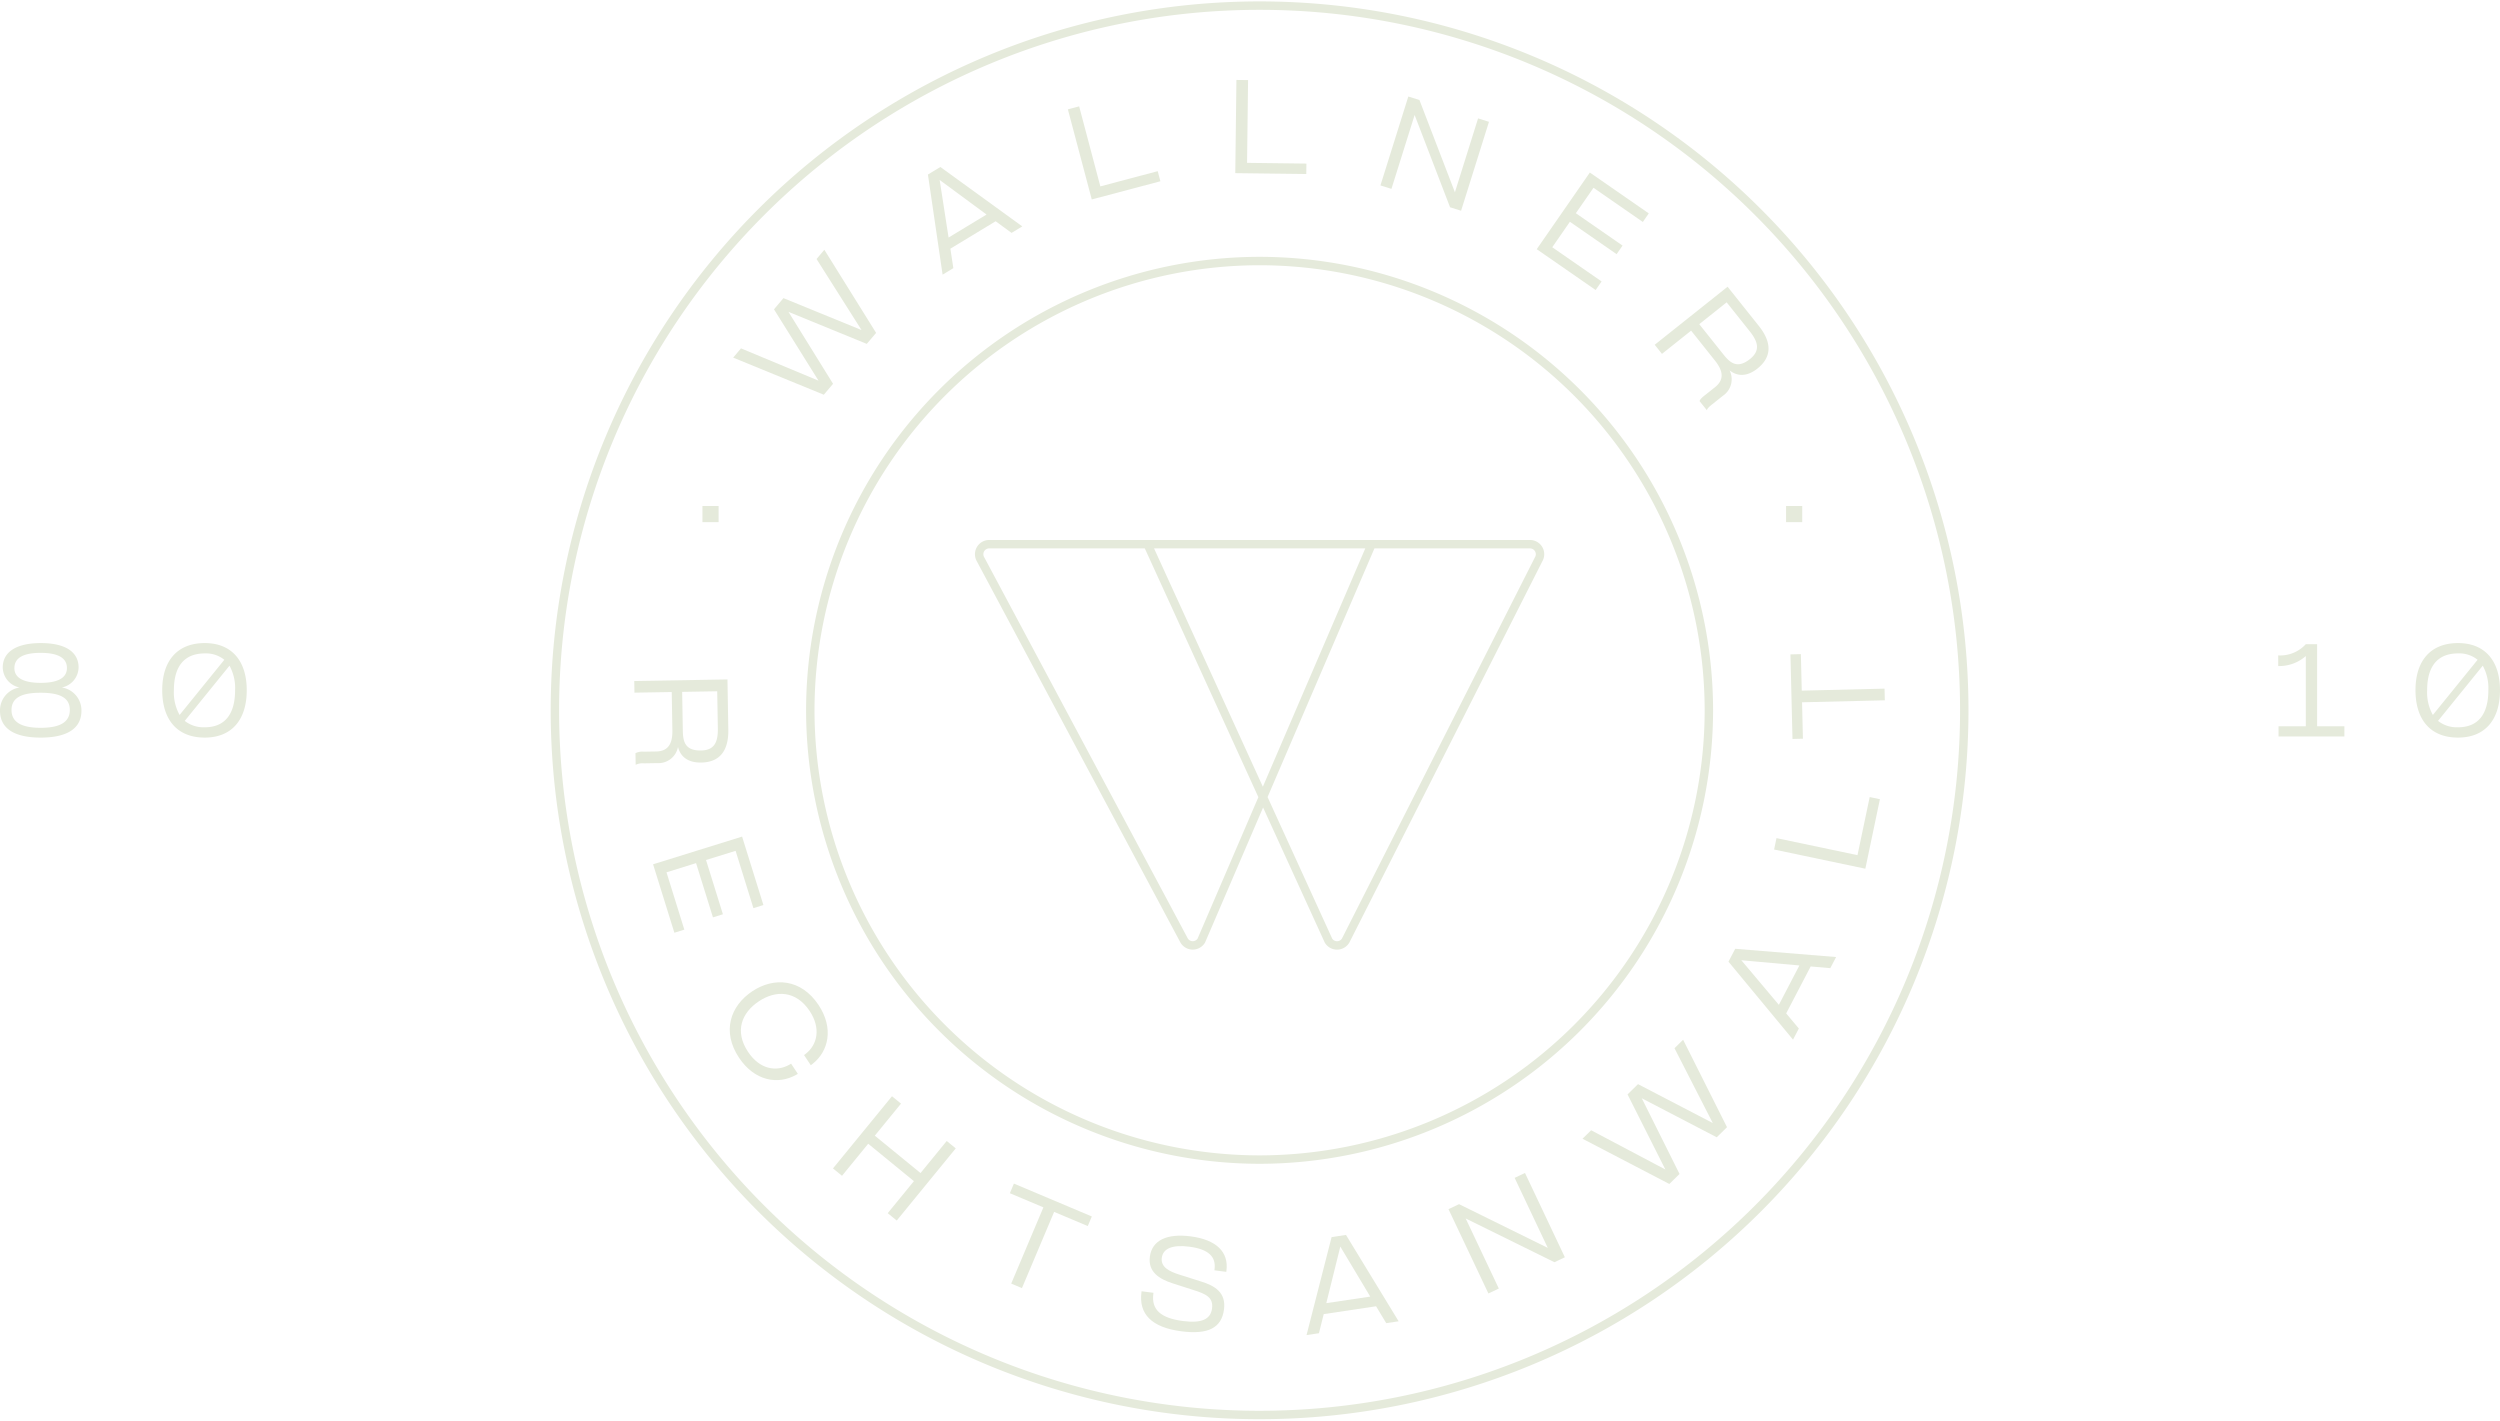 <svg xmlns="http://www.w3.org/2000/svg" width="446" height="253.438"><defs><clipPath id="a"><path d="M0 63.536h446V-189.9H0z" transform="translate(0 189.902)" fill="none"/></clipPath></defs><g clip-path="url(#a)"><path d="M350.426 126.719A125.717 125.717 0 0 1 224.71 252.435 125.717 125.717 0 0 1 98.993 126.719 125.717 125.717 0 0 1 224.71 1.002a125.717 125.717 0 0 1 125.716 125.717zM224.71 206.871a80.244 80.244 0 0 1-80.153-80.153 80.243 80.243 0 0 1 80.153-80.15 80.243 80.243 0 0 1 80.153 80.15 80.244 80.244 0 0 1-80.153 80.153z" fill="none" stroke="#e5eadb" stroke-width="1.501"/><path d="M0 126.784a4.132 4.132 0 0 1 3.49-4.138 3.716 3.716 0 0 1-3-3.569c0-2.744 2.39-4.352 6.8-4.352s6.73 1.608 6.73 4.352a3.721 3.721 0 0 1-2.981 3.569 4.137 4.137 0 0 1 3.49 4.156c0 3.021-2.352 4.786-7.273 4.786C2.352 131.587 0 129.823 0 126.784m7.255 3.058c3.53 0 5.2-1.06 5.2-3.195 0-2.255-1.922-3.059-5.2-3.059-3.254 0-5.2.8-5.2 3.079 0 2.115 1.686 3.175 5.2 3.175m0-8.018c2.764 0 4.686-.726 4.686-2.646 0-1.8-1.588-2.707-4.686-2.707-3.078 0-4.687.883-4.687 2.727 0 1.88 1.922 2.626 4.687 2.626" fill="#e5eadb"/><path d="M28.941 123.113c0-5.17 2.646-8.388 7.587-8.388 4.843 0 7.491 3.218 7.491 8.412 0 5.236-2.648 8.45-7.491 8.45-4.941 0-7.587-3.215-7.587-8.474m3.1 4.435l7.979-9.842a5.192 5.192 0 0 0-3.49-1.137c-3.685 0-5.508 2.354-5.508 6.569a8.219 8.219 0 0 0 1.019 4.41m4.489 2.2c3.587-.004 5.411-2.335 5.411-6.635a8.266 8.266 0 0 0-1-4.352l-7.982 9.846a5.37 5.37 0 0 0 3.569 1.137" fill="#e5eadb"/><path d="M411.355 129.569v-12.53a7.146 7.146 0 0 1-4.922 1.784v-1.9a6.17 6.17 0 0 0 4.922-2h2.019v14.646h4.863v1.822H406.49v-1.822z" fill="#e5eadb"/><path d="M430.924 123.113c0-5.17 2.645-8.388 7.588-8.388 4.84 0 7.487 3.218 7.487 8.412 0 5.236-2.646 8.45-7.487 8.45-4.943 0-7.588-3.215-7.588-8.474m3.1 4.435l7.979-9.842a5.188 5.188 0 0 0-3.491-1.138c-3.689 0-5.51 2.354-5.51 6.569a8.207 8.207 0 0 0 1.022 4.411m4.491 2.2c3.583-.004 5.409-2.335 5.409-6.635a8.279 8.279 0 0 0-1-4.352l-7.98 9.846a5.36 5.36 0 0 0 3.568 1.137" fill="#e5eadb"/></g><path d="M130.799 63.8l1.392-1.65 13.837 5.765-7.948-12.73 1.687-2 13.832 5.655.1.036-.048-.068-7.979-12.6 1.392-1.65 9.235 14.828-1.667 1.964-13.841-5.662-.132-.06.077.123 7.882 12.72-1.65 1.948z" fill="#e5eadb"/><path d="M165.541 31.137l2.219-1.347 14.615 10.599-1.914 1.16-2.835-2.078-8.08 4.893.532 3.473-1.917 1.162zm10.46 7.137l-8.034-5.923-.34-.252.072.419 1.527 9.861z" fill="#e5eadb"/><path d="M190.509 19.508l2.011-.533 3.78 14.276 10.236-2.716.478 1.8-12.242 3.246z" fill="#e5eadb"/><path d="M220.578 14.263l2.079.025-.181 14.765 10.59.131-.023 1.86-12.668-.154z" fill="#e5eadb"/><path d="M251.244 17.22l1.983.621 6.329 16.462 4.134-13.183 1.942.613-4.975 15.862-1.966-.618-6.323-16.463-4.136 13.18-1.962-.615z" fill="#e5eadb"/><path d="M283.628 30.781l10.513 7.288-1.06 1.531-8.8-6.1-3.15 4.538 8.333 5.776-1.062 1.528-8.333-5.777-3.147 4.544 8.8 6.1-1.06 1.531-10.509-7.285z" fill="#e5eadb"/><g clip-path="url(#a)" fill="#e5eadb"><path d="M304.227 70.454l1.747-1.392c1.86-1.483 1.218-3.171-.028-4.736l-4.251-5.339-5.2 4.143-1.294-1.624 13-10.354 5.584 7.008c2.351 2.955 2.31 5.542-.255 7.586-1.811 1.441-3.545 1.46-4.977.322a3.553 3.553 0 0 1-1.189 4.541l-1.843 1.469c-.387.307-.945.75-1.013 1.11l-1.3-1.624c.068-.36.611-.791 1.014-1.11m3.193-7.272c1.181 1.488 2.466 2.713 4.772.878 1.87-1.489 1.5-3.039-.045-4.973l-4.105-5.151-4.889 3.894z"/><path d="M114.851 134.1l2.235-.036c2.376-.041 2.9-1.775 2.867-3.774l-.116-6.83-6.652.11-.033-2.077 16.627-.282.152 8.966c.063 3.781-1.545 5.808-4.831 5.863-2.315.04-3.7-1-4.145-2.78a3.552 3.552 0 0 1-3.714 2.878l-2.357.042a2.838 2.838 0 0 0-1.48.262l-.036-2.077a2.789 2.789 0 0 1 1.483-.265m6.962-3.821c.033 1.9.3 3.659 3.25 3.61 2.4-.041 3.044-1.5 3-3.974l-.113-6.591-6.253.106z"/></g><path d="M132.39 149.249l3.8 12.21-1.781.555-3.179-10.227-5.276 1.64 3.013 9.679-1.776.553-3.013-9.679-5.274 1.642 3.181 10.227-1.776.551-3.8-12.21z" fill="#e5eadb"/><g clip-path="url(#a)"><path d="M134.205 176.844c3.873-2.574 8.7-2.245 11.819 2.436 2.761 4.153 1.8 8.284-1.078 10.532l-.3.224-1.205-1.81.3-.228c2.1-1.634 2.735-4.576.7-7.64-2.45-3.674-6.035-3.739-9.051-1.732-3.1 2.062-4.376 5.357-1.943 9.018 2.093 3.15 5.041 3.611 7.378 2.3l.307-.184 1.205 1.814-.31.179c-3.219 1.808-7.406 1.124-10.19-3.063-3.112-4.682-1.539-9.246 2.368-11.846" fill="#e5eadb"/></g><path d="M163.042 210.717l-8.155-6.673-4.673 5.719-1.611-1.316 10.527-12.876 1.609 1.315-4.673 5.718 8.156 6.669 4.672-5.719 1.611 1.316-10.527 12.876-1.61-1.314z" fill="#e5eadb"/><path d="M186.142 215.392l-5.982-2.522.721-1.718 13.9 5.867-.724 1.71-6-2.529-5.743 13.6-1.915-.807z" fill="#e5eadb"/><g clip-path="url(#a)"><path d="M203.634 230.561l.025-.2 2.119.274-.024.2c-.361 2.789 1.293 4.318 5.297 4.838 3.278.424 4.922-.283 5.177-2.243s-1.06-2.593-3.4-3.314l-3.62-1.166c-2.413-.772-4.424-2.051-4.073-4.757.382-2.944 3.075-4.169 7.273-3.626 4.631.6 6.817 2.819 6.387 6.132l-.025.2-2.119-.275.025-.2c.284-2.2-1.053-3.569-4.488-4.012-2.981-.388-4.703.289-4.926 1.994-.212 1.651 1.341 2.429 3.2 3.009l3.739 1.183c2.534.769 4.552 1.986 4.161 5.006-.43 3.316-2.863 4.518-7.608 3.9-5.337-.688-7.616-3.117-7.12-6.943" fill="#e5eadb"/></g><path d="M237.557 220.698l2.566-.388 9.394 15.408-2.213.332-1.813-3.012-9.339 1.4-.853 3.41-2.211.332zm6.895 10.614l-5.125-8.561-.216-.37-.1.415-2.4 9.686z" fill="#e5eadb"/><path d="M258.411 215.715l1.882-.892 15.832 7.8-5.914-12.492 1.846-.874 7.113 15.039-1.86.883-15.833-7.804 5.912 12.5-1.86.879z" fill="#e5eadb"/><path d="M282.321 203.151l1.537-1.513 13.243 7-6.746-13.393 1.866-1.834 13.244 6.89.1.043-.044-.07-6.791-13.27 1.537-1.512 7.831 15.6-1.832 1.8-13.256-6.9-.126-.068.068.127 6.676 13.384-1.819 1.787z" fill="#e5eadb"/><path d="M308.362 171.564l1.2-2.3 18 1.472-1.039 1.984-3.5-.306-4.37 8.374 2.258 2.7-1.036 1.986zm12.649.673l-9.949-.893-.419-.041.278.323 6.428 7.638z" fill="#e5eadb"/><path d="M316.5 151.555l.426-2.034 14.452 3.039 2.176-10.364 1.822.382-2.6 12.4z" fill="#e5eadb"/><path d="M321.486 125.289l.155 6.494-1.86.045-.365-15.085 1.86-.045.158 6.511 14.768-.355.05 2.081z" fill="#e5eadb"/><path d="M321.515 93.15h-2.881v-2.881h2.881z" fill="#e5eadb"/><path d="M128.197 93.15h-2.881v-2.881h2.881z" fill="#e5eadb"/><g clip-path="url(#a)"><path d="M244.704 97.084l-30.39 70.716a1.79 1.79 0 0 1-3.059 0l-36.315-68a1.791 1.791 0 0 1 1.531-2.716h96.478a1.79 1.79 0 0 1 1.53 2.721l-34.42 68a1.79 1.79 0 0 1-3.059 0l-32.285-70.721" fill="none" stroke="#e5eadb" stroke-width="1.501"/></g></svg>